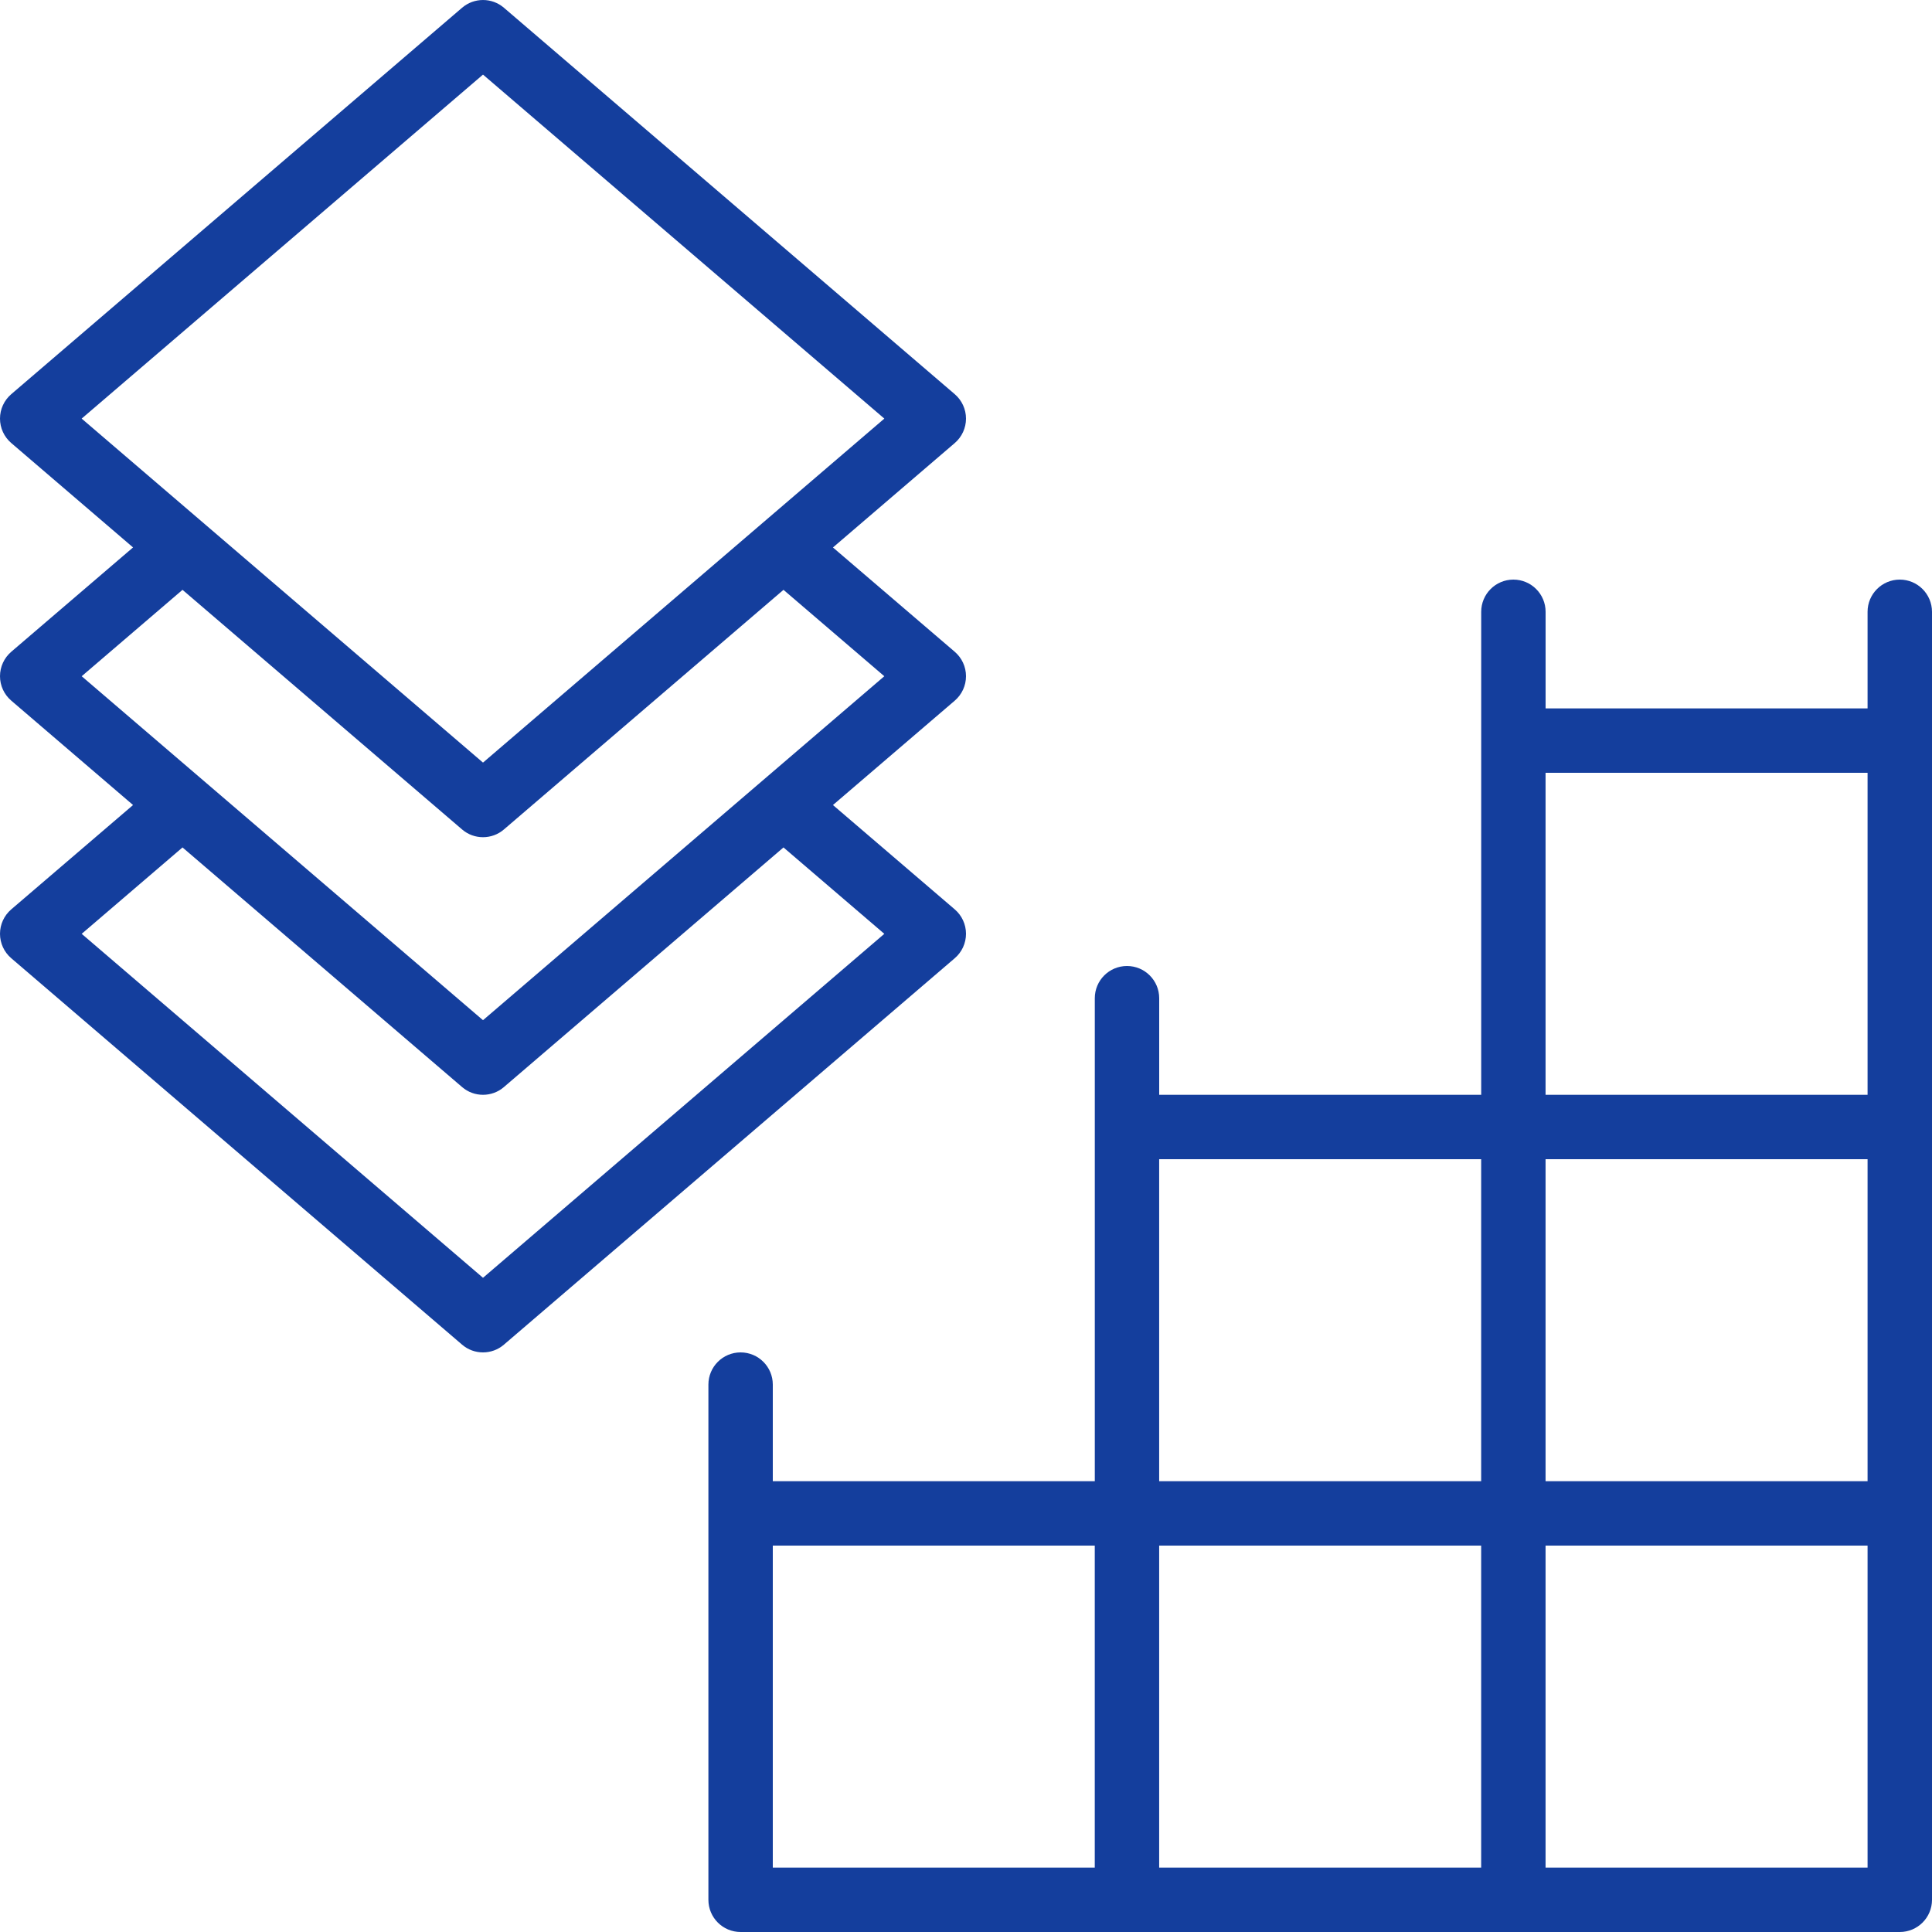<?xml version="1.0" encoding="UTF-8"?> <svg xmlns="http://www.w3.org/2000/svg" width="60" height="60" viewBox="0 0 60 60" fill="none"><g clip-path="url(#clip0_1939_5)"><path d="M58.999 18C58.447 18 57.999 18.448 57.999 19V22H48V19C48 18.448 47.552 18 47 18C46.447 18 46 18.448 46 19V34H36V31C36 30.448 35.552 30 35 30C34.447 30 34 30.448 34 31V46H24V43C24 42.448 23.553 42 23 42C22.447 42 22 42.448 22 43V59C22 59.552 22.447 60 23 60H35H47H59C59.553 60 60 59.552 60 59V47V35V19C59.999 18.448 59.552 18 58.999 18ZM33.999 58H24V48H33.999V58ZM45.999 58H35.999V48H45.999V58ZM45.999 46H35.999V36H45.999V46ZM57.999 58H47.999V48H57.999V58ZM57.999 46H47.999V36H57.999V46ZM57.999 34H47.999V24H57.999V34Z" fill="#143E9D"></path><path d="M30 29C30 28.708 29.872 28.431 29.65 28.241L25.868 25.001L29.65 21.76C29.872 21.57 30 21.292 30 21C30 20.708 29.872 20.431 29.65 20.241L25.868 17.002L29.65 13.76C29.872 13.57 30 13.292 30 13C30 12.709 29.872 12.431 29.65 12.241L15.65 0.241C15.277 -0.08 14.723 -0.08 14.35 0.241L0.35 12.241C0.128 12.431 0 12.708 0 13C0 13.292 0.128 13.569 0.35 13.759L4.132 17.001L0.35 20.241C0.128 20.431 0 20.708 0 21C0 21.292 0.128 21.57 0.35 21.759L4.132 25.001L0.35 28.241C0.128 28.431 0 28.708 0 29C0 29.292 0.128 29.57 0.35 29.759L14.35 41.759C14.536 41.92 14.768 42 15 42C15.231 42 15.464 41.92 15.65 41.759L29.65 29.759C29.872 29.57 30 29.292 30 29ZM2.536 13L15 2.317L27.464 13L15 23.683L2.536 13ZM2.537 21.001L5.668 18.318L14.35 25.759C14.536 25.92 14.768 26 15 26C15.231 26 15.464 25.92 15.65 25.759L24.332 18.318L27.463 21.001L15 31.683L2.537 21.001ZM15 39.683L2.537 29.001L5.668 26.318L14.35 33.759C14.536 33.92 14.768 34 15 34C15.231 34 15.464 33.92 15.65 33.759L24.332 26.318L27.463 29.001L15 39.683Z" fill="#143E9D"></path></g><defs><clipPath id="clip0_1939_5"><rect width="60" height="60" fill="white"></rect></clipPath></defs></svg> 